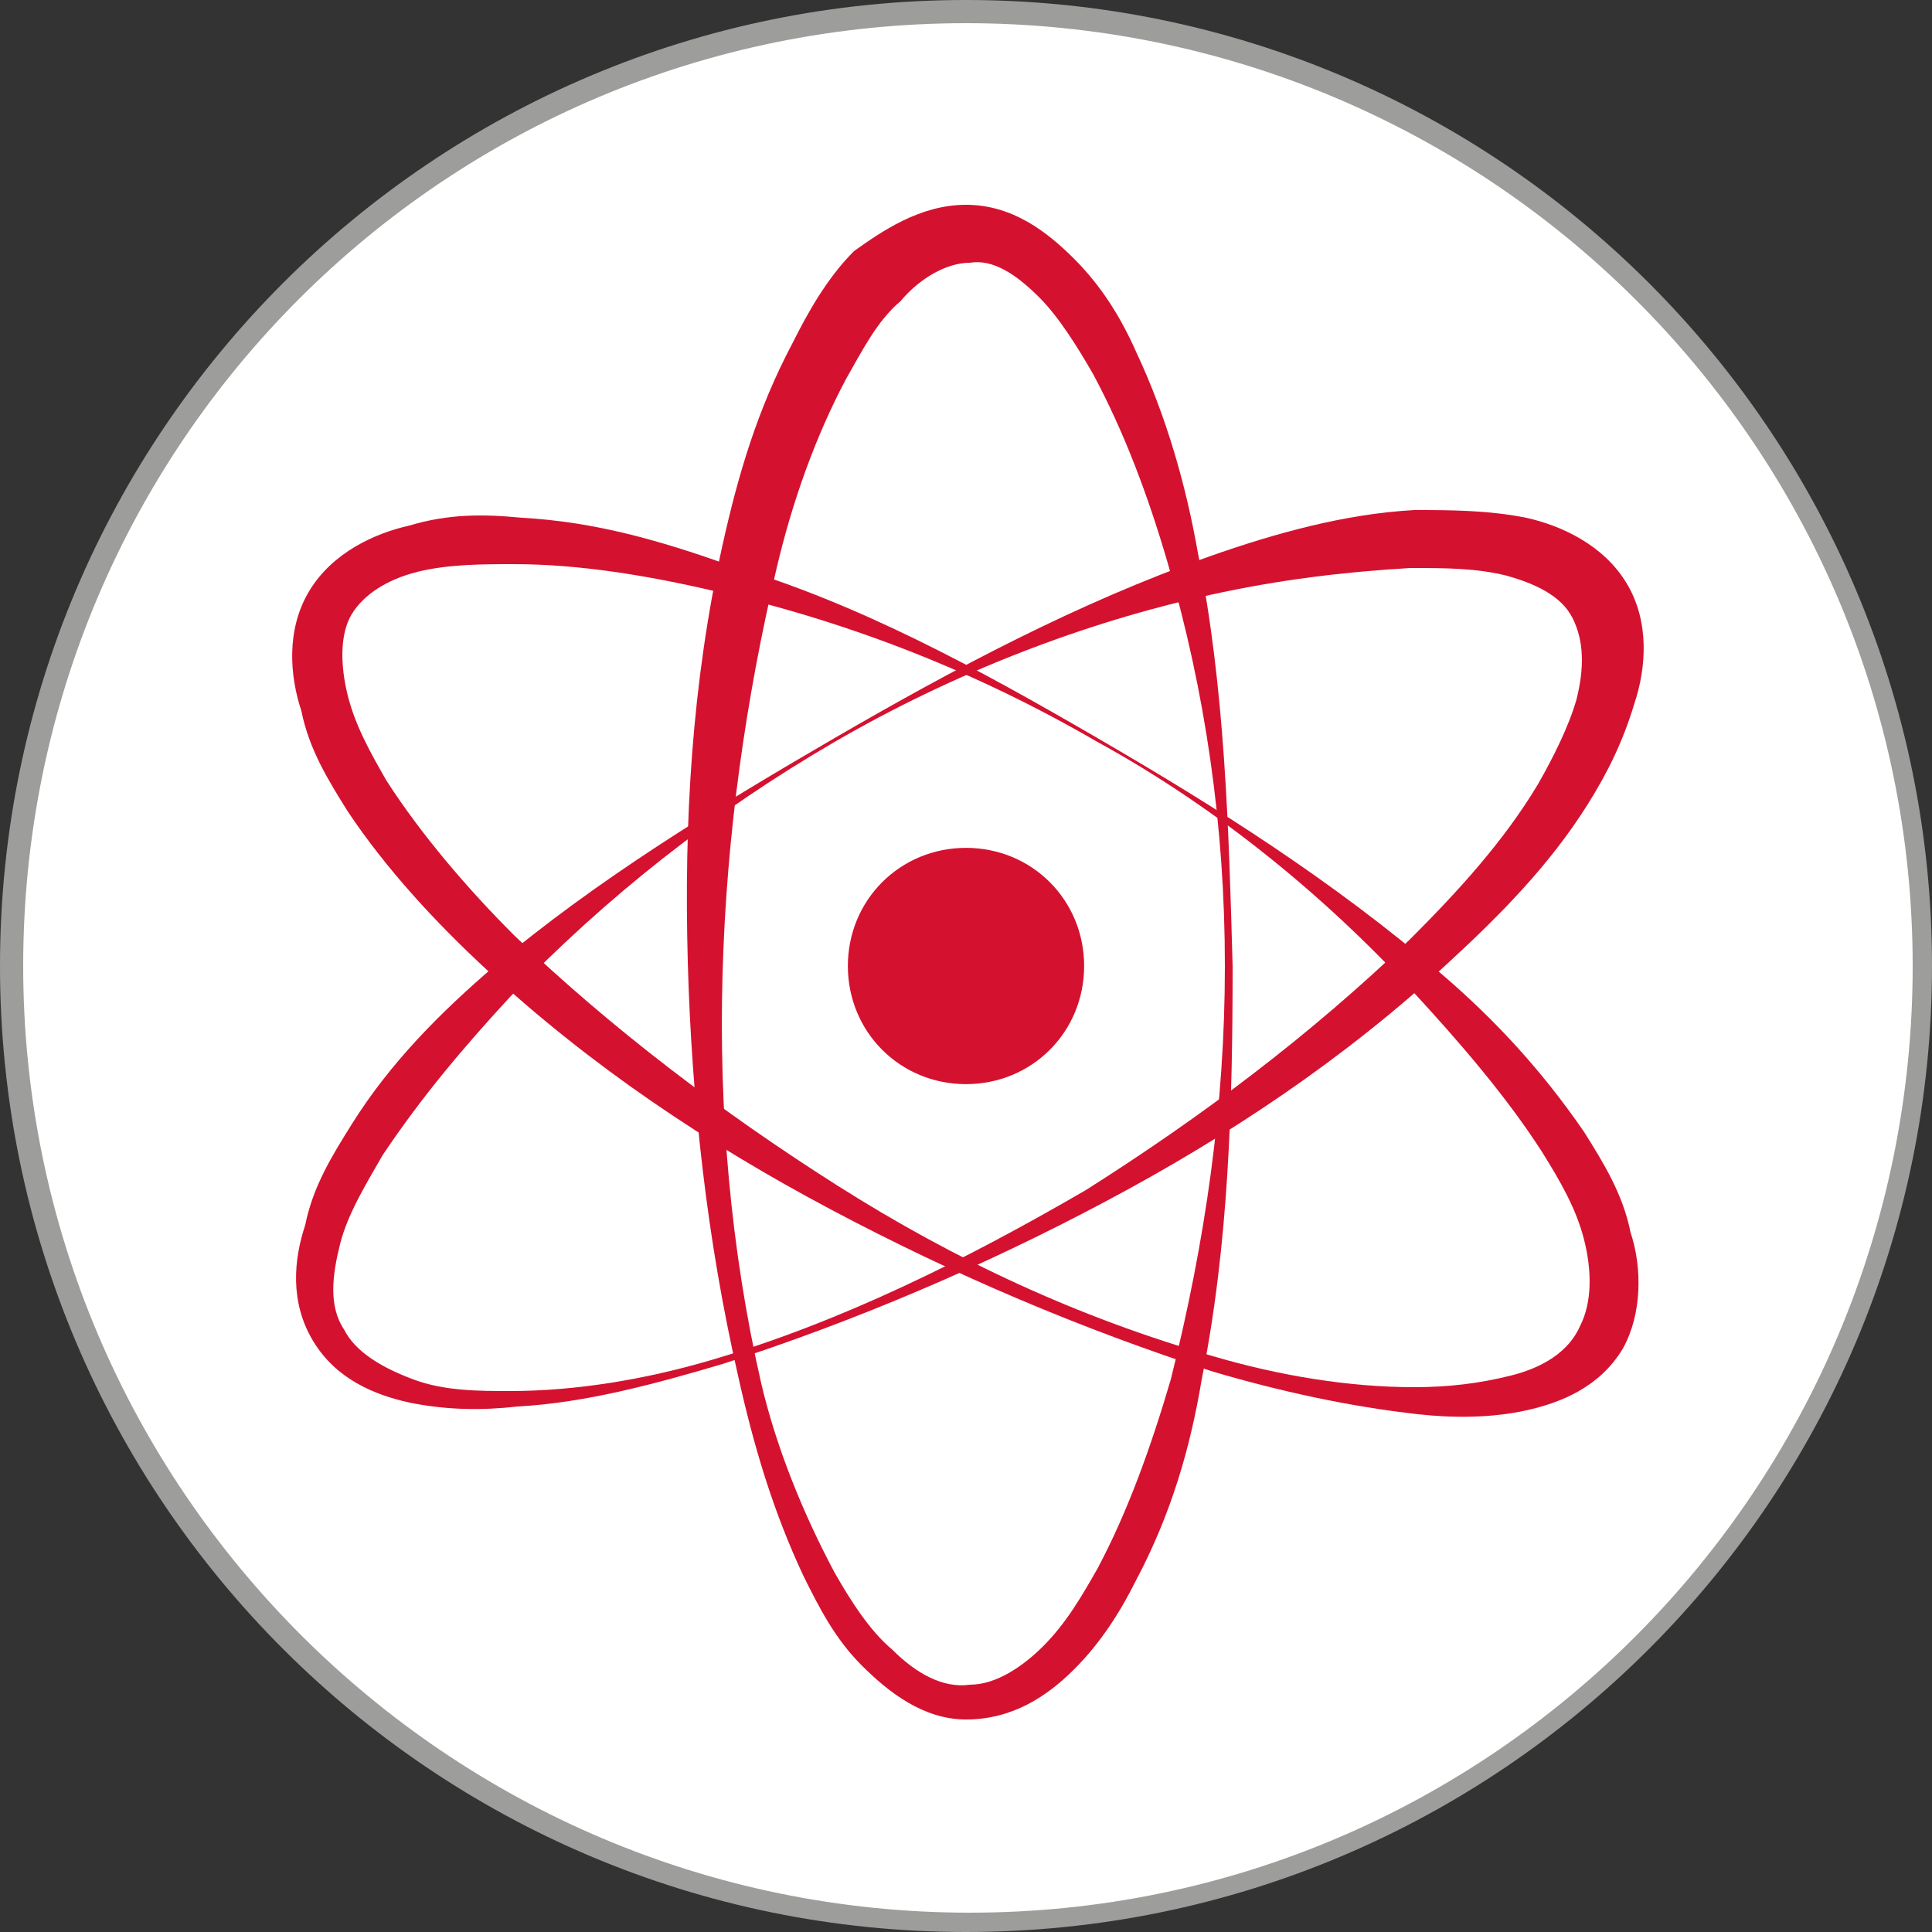 <svg version="1.1" id="Layer_1" xmlns="http://www.w3.org/2000/svg" x="0" y="0" viewBox="0 0 50 50" style="enable-background:new 0 0 50 50" xml:space="preserve"><rect x="0" y="0" width="50" height="50" fill="#333333" stroke="none"/><style>.st1{fill:#d51130}</style><path d="M.3 25C.3 11.3 11.3.3 25 .3S49.7 11.4 49.7 25c0 13.7-11.1 24.7-24.7 24.7C11.3 49.7.3 38.7.3 25" style="fill-rule:evenodd;clip-rule:evenodd;fill:#fff"/><path class="st1" d="M28.4 19.1c3.1 1.8 6.1 3.7 8.9 6.1 1.4 1.2 2.6 2.5 3.7 4.1.5.8 1 1.6 1.2 2.6.3.9.3 2.1-.2 3-.6 1-1.6 1.4-2.5 1.6-.9.2-1.9.2-2.8.1-1.8-.2-3.6-.6-5.3-1.1-3.4-1.1-6.7-2.5-9.9-4.2-3.2-1.7-6.2-3.7-8.9-6.2C11.3 23.9 10 22.5 9 21c-.5-.8-1-1.6-1.2-2.6-.3-.9-.4-2.1.2-3.1.6-1 1.7-1.5 2.6-1.7 1-.3 1.9-.3 2.9-.2 1.9.1 3.6.6 5.3 1.2 3.4 1 6.5 2.7 9.6 4.5zm0 .1c-3.1-1.8-6.4-3.1-9.9-3.9-1.7-.4-3.5-.7-5.2-.7-.8 0-1.7 0-2.5.2s-1.4.6-1.7 1.1c-.3.5-.3 1.3-.1 2.1.2.8.6 1.5 1 2.2.9 1.4 2.1 2.8 3.3 4 2.5 2.4 5.4 4.6 8.4 6.5 3 1.9 6.2 3.4 9.7 4.4 1.7.5 3.5.8 5.2.8.9 0 1.7-.1 2.5-.3.8-.2 1.5-.6 1.8-1.3.3-.6.3-1.4.1-2.2-.2-.8-.6-1.5-1.1-2.3-.9-1.4-2.1-2.8-3.3-4.1-2.3-2.5-5.1-4.8-8.2-6.5z"/><path class="st1" d="M21.6 19.2c-3.1 1.8-5.9 4-8.4 6.6-1.2 1.3-2.3 2.6-3.3 4.1-.4.7-.9 1.5-1.1 2.3-.2.8-.3 1.6.1 2.2.3.6 1 1 1.8 1.3.8.3 1.7.3 2.5.3 1.7 0 3.5-.3 5.2-.8 3.4-1 6.6-2.6 9.7-4.4 3-1.9 5.8-4 8.4-6.5 1.2-1.2 2.4-2.5 3.3-4 .4-.7.8-1.5 1-2.2.2-.8.2-1.5-.1-2.1-.3-.6-1-.9-1.7-1.1-.8-.2-1.6-.2-2.5-.2-1.7.1-3.4.3-5.2.7-3.2.7-6.6 2-9.7 3.8zm0-.1c3.1-1.8 6.3-3.5 9.7-4.7 1.7-.6 3.5-1.1 5.3-1.2.9 0 1.9 0 2.9.2.9.2 2 .7 2.6 1.7.6 1 .5 2.2.2 3.1-.3 1-.7 1.8-1.2 2.6-1 1.6-2.3 2.9-3.6 4.1-2.7 2.5-5.7 4.5-8.9 6.2-3.2 1.7-6.5 3.1-9.9 4.2-1.7.5-3.5 1-5.3 1.1-.9.1-1.8.1-2.8-.1-.9-.2-1.9-.6-2.5-1.6-.6-1-.5-2.1-.2-3 .2-1 .7-1.8 1.2-2.6 1-1.6 2.3-2.9 3.7-4.1 2.6-2.2 5.7-4.1 8.8-5.9z"/><path d="M27.5 25c0 1.4-1.1 2.5-2.5 2.5s-2.5-1.1-2.5-2.5 1.1-2.5 2.5-2.5 2.5 1.1 2.5 2.5z" style="fill:#d51130;stroke:#d51130;stroke-width:1.115;stroke-miterlimit:10"/><path class="st1" d="M31.9 25c0 3.6-.1 7.2-.8 10.7-.3 1.8-.8 3.5-1.7 5.2-.4.8-.9 1.6-1.6 2.3-.7.7-1.6 1.3-2.8 1.3-1.1 0-2-.7-2.7-1.4-.7-.7-1.1-1.5-1.5-2.3-.8-1.7-1.3-3.4-1.7-5.2-.8-3.5-1.2-7.1-1.3-10.7-.1-3.6.1-7.2.9-10.8.4-1.8.9-3.5 1.8-5.2.4-.8.9-1.7 1.6-2.4.7-.5 1.7-1.2 2.9-1.2s2.1.7 2.8 1.4c.7.7 1.2 1.5 1.6 2.4.8 1.7 1.3 3.5 1.6 5.2.7 3.5.8 7.1.9 10.7zm-.2 0c0-3.6-.5-7.1-1.5-10.5-.5-1.7-1.1-3.3-1.9-4.8-.4-.7-.9-1.5-1.4-2-.6-.6-1.2-1-1.8-.9-.6 0-1.3.4-1.8 1-.6.5-1 1.3-1.4 2-.8 1.5-1.4 3.2-1.8 4.9-.8 3.4-1.3 6.9-1.4 10.5-.1 3.5.2 7.1 1 10.6.4 1.7 1.1 3.4 1.9 4.9.4.7.9 1.5 1.5 2 .6.6 1.3 1 2 .9.7 0 1.4-.5 1.9-1 .6-.6 1-1.3 1.4-2 .8-1.5 1.4-3.2 1.9-4.9.9-3.6 1.4-7.1 1.4-10.7z"/><path d="M25 50C11.2 50 0 38.8 0 25S11.2 0 25 0s25 11.2 25 25-11.2 25-25 25M25 .6C11.5.6.6 11.5.6 25c0 13.5 11 24.5 24.5 24.5s24.4-11 24.4-24.5S38.5.6 25 .6" style="fill:#9d9d9c"/></svg>
